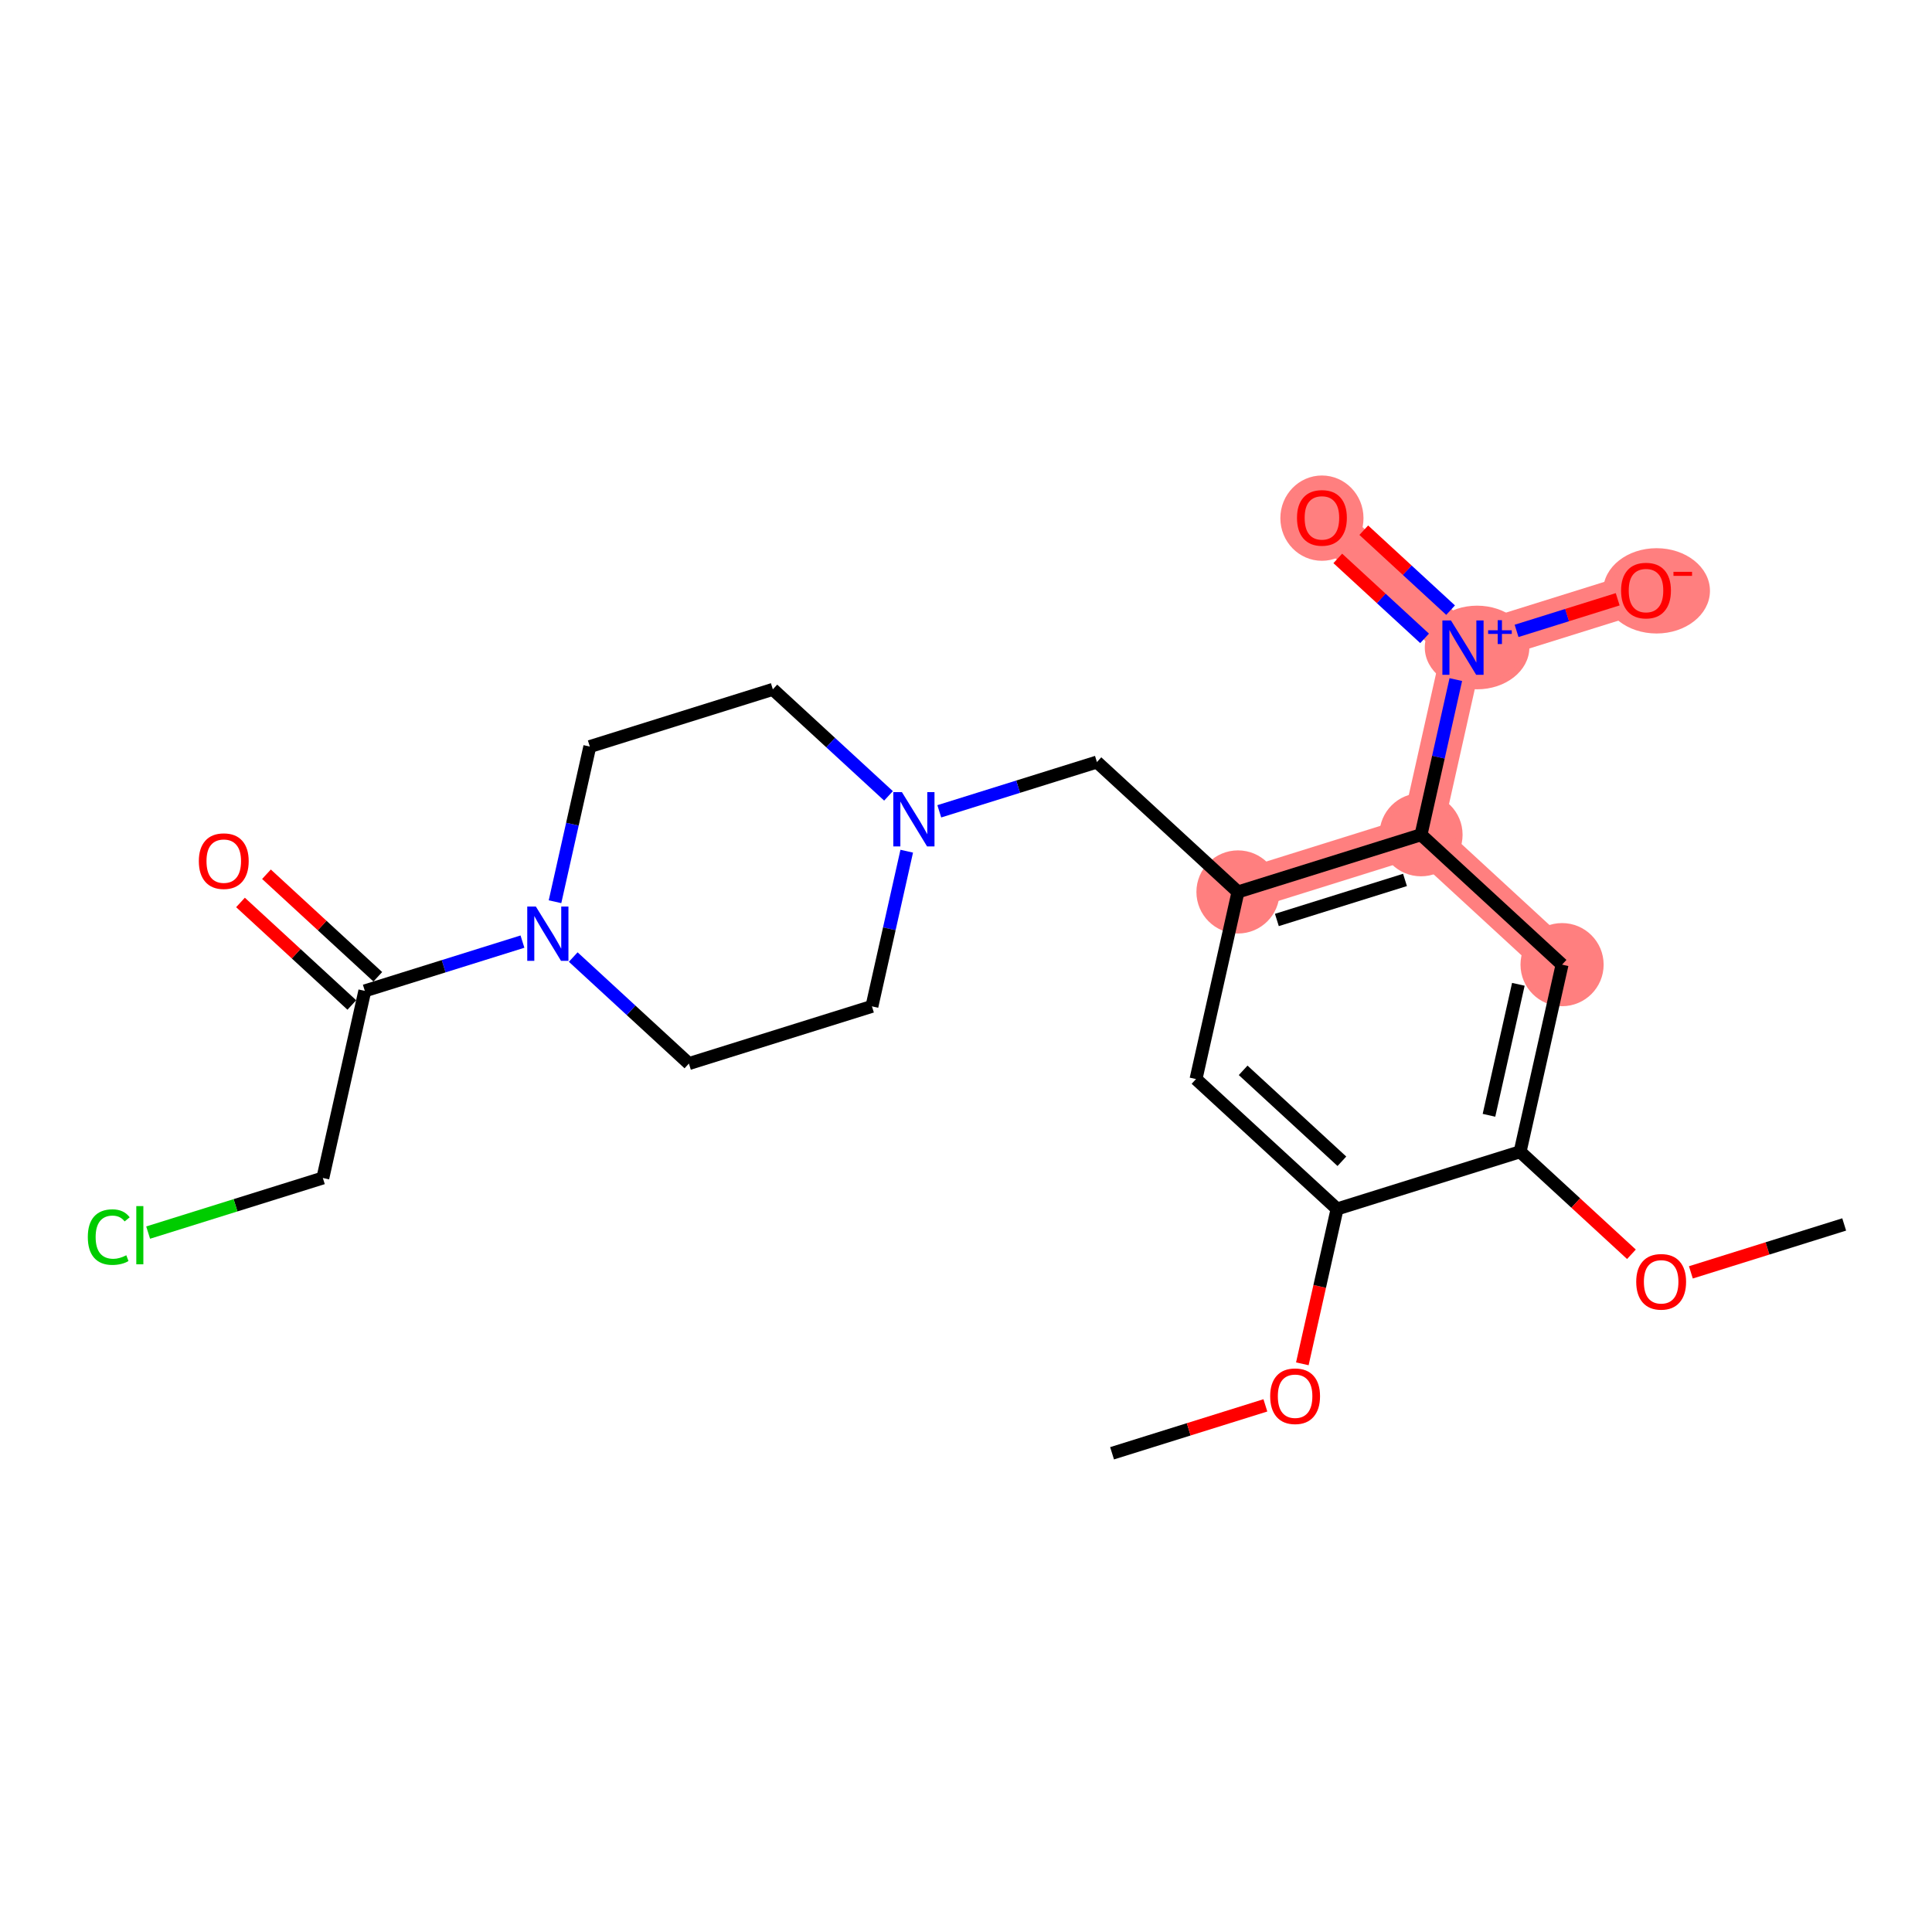 <?xml version='1.0' encoding='iso-8859-1'?>
<svg version='1.1' baseProfile='full'
              xmlns='http://www.w3.org/2000/svg'
                      xmlns:rdkit='http://www.rdkit.org/xml'
                      xmlns:xlink='http://www.w3.org/1999/xlink'
                  xml:space='preserve'
width='300px' height='300px' viewBox='0 0 300 300'>
<!-- END OF HEADER -->
<rect style='opacity:1.0;fill:#FFFFFF;stroke:none' width='300' height='300' x='0' y='0'> </rect>
<rect style='opacity:1.0;fill:#FFFFFF;stroke:none' width='300' height='300' x='0' y='0'> </rect>
<path d='M 192.234,138.501 L 220.654,129.618' style='fill:none;fill-rule:evenodd;stroke:#FF7F7F;stroke-width:6.4px;stroke-linecap:butt;stroke-linejoin:miter;stroke-opacity:1' />
<path d='M 220.654,129.618 L 227.171,100.564' style='fill:none;fill-rule:evenodd;stroke:#FF7F7F;stroke-width:6.4px;stroke-linecap:butt;stroke-linejoin:miter;stroke-opacity:1' />
<path d='M 220.654,129.618 L 242.557,149.789' style='fill:none;fill-rule:evenodd;stroke:#FF7F7F;stroke-width:6.4px;stroke-linecap:butt;stroke-linejoin:miter;stroke-opacity:1' />
<path d='M 227.171,100.564 L 205.268,80.393' style='fill:none;fill-rule:evenodd;stroke:#FF7F7F;stroke-width:6.4px;stroke-linecap:butt;stroke-linejoin:miter;stroke-opacity:1' />
<path d='M 227.171,100.564 L 255.591,91.681' style='fill:none;fill-rule:evenodd;stroke:#FF7F7F;stroke-width:6.4px;stroke-linecap:butt;stroke-linejoin:miter;stroke-opacity:1' />
<ellipse cx='192.234' cy='138.501' rx='5.955' ry='5.955'  style='fill:#FF7F7F;fill-rule:evenodd;stroke:#FF7F7F;stroke-width:1.0px;stroke-linecap:butt;stroke-linejoin:miter;stroke-opacity:1' />
<ellipse cx='220.654' cy='129.618' rx='5.955' ry='5.955'  style='fill:#FF7F7F;fill-rule:evenodd;stroke:#FF7F7F;stroke-width:1.0px;stroke-linecap:butt;stroke-linejoin:miter;stroke-opacity:1' />
<ellipse cx='229.36' cy='100.542' rx='7.619' ry='5.994'  style='fill:#FF7F7F;fill-rule:evenodd;stroke:#FF7F7F;stroke-width:1.0px;stroke-linecap:butt;stroke-linejoin:miter;stroke-opacity:1' />
<ellipse cx='205.268' cy='80.458' rx='5.955' ry='6.123'  style='fill:#FF7F7F;fill-rule:evenodd;stroke:#FF7F7F;stroke-width:1.0px;stroke-linecap:butt;stroke-linejoin:miter;stroke-opacity:1' />
<ellipse cx='257.23' cy='91.746' rx='7.792' ry='6.123'  style='fill:#FF7F7F;fill-rule:evenodd;stroke:#FF7F7F;stroke-width:1.0px;stroke-linecap:butt;stroke-linejoin:miter;stroke-opacity:1' />
<ellipse cx='242.557' cy='149.789' rx='5.955' ry='5.955'  style='fill:#FF7F7F;fill-rule:evenodd;stroke:#FF7F7F;stroke-width:1.0px;stroke-linecap:butt;stroke-linejoin:miter;stroke-opacity:1' />
<path class='bond-0 atom-0 atom-1' d='M 172.682,225.664 L 184.585,221.944' style='fill:none;fill-rule:evenodd;stroke:#000000;stroke-width:2.0px;stroke-linecap:butt;stroke-linejoin:miter;stroke-opacity:1' />
<path class='bond-0 atom-0 atom-1' d='M 184.585,221.944 L 196.487,218.224' style='fill:none;fill-rule:evenodd;stroke:#FF0000;stroke-width:2.0px;stroke-linecap:butt;stroke-linejoin:miter;stroke-opacity:1' />
<path class='bond-1 atom-1 atom-2' d='M 202.226,211.773 L 204.923,199.75' style='fill:none;fill-rule:evenodd;stroke:#FF0000;stroke-width:2.0px;stroke-linecap:butt;stroke-linejoin:miter;stroke-opacity:1' />
<path class='bond-1 atom-1 atom-2' d='M 204.923,199.75 L 207.62,187.727' style='fill:none;fill-rule:evenodd;stroke:#000000;stroke-width:2.0px;stroke-linecap:butt;stroke-linejoin:miter;stroke-opacity:1' />
<path class='bond-2 atom-2 atom-3' d='M 207.62,187.727 L 185.716,167.556' style='fill:none;fill-rule:evenodd;stroke:#000000;stroke-width:2.0px;stroke-linecap:butt;stroke-linejoin:miter;stroke-opacity:1' />
<path class='bond-2 atom-2 atom-3' d='M 208.368,180.321 L 193.036,166.201' style='fill:none;fill-rule:evenodd;stroke:#000000;stroke-width:2.0px;stroke-linecap:butt;stroke-linejoin:miter;stroke-opacity:1' />
<path class='bond-23 atom-21 atom-2' d='M 236.04,178.844 L 207.62,187.727' style='fill:none;fill-rule:evenodd;stroke:#000000;stroke-width:2.0px;stroke-linecap:butt;stroke-linejoin:miter;stroke-opacity:1' />
<path class='bond-3 atom-3 atom-4' d='M 185.716,167.556 L 192.234,138.501' style='fill:none;fill-rule:evenodd;stroke:#000000;stroke-width:2.0px;stroke-linecap:butt;stroke-linejoin:miter;stroke-opacity:1' />
<path class='bond-4 atom-4 atom-5' d='M 192.234,138.501 L 170.33,118.33' style='fill:none;fill-rule:evenodd;stroke:#000000;stroke-width:2.0px;stroke-linecap:butt;stroke-linejoin:miter;stroke-opacity:1' />
<path class='bond-15 atom-4 atom-16' d='M 192.234,138.501 L 220.654,129.618' style='fill:none;fill-rule:evenodd;stroke:#000000;stroke-width:2.0px;stroke-linecap:butt;stroke-linejoin:miter;stroke-opacity:1' />
<path class='bond-15 atom-4 atom-16' d='M 198.273,142.853 L 218.167,136.635' style='fill:none;fill-rule:evenodd;stroke:#000000;stroke-width:2.0px;stroke-linecap:butt;stroke-linejoin:miter;stroke-opacity:1' />
<path class='bond-5 atom-5 atom-6' d='M 170.33,118.33 L 158.091,122.156' style='fill:none;fill-rule:evenodd;stroke:#000000;stroke-width:2.0px;stroke-linecap:butt;stroke-linejoin:miter;stroke-opacity:1' />
<path class='bond-5 atom-5 atom-6' d='M 158.091,122.156 L 145.852,125.981' style='fill:none;fill-rule:evenodd;stroke:#0000FF;stroke-width:2.0px;stroke-linecap:butt;stroke-linejoin:miter;stroke-opacity:1' />
<path class='bond-6 atom-6 atom-7' d='M 140.797,132.174 L 138.095,144.221' style='fill:none;fill-rule:evenodd;stroke:#0000FF;stroke-width:2.0px;stroke-linecap:butt;stroke-linejoin:miter;stroke-opacity:1' />
<path class='bond-6 atom-6 atom-7' d='M 138.095,144.221 L 135.393,156.268' style='fill:none;fill-rule:evenodd;stroke:#000000;stroke-width:2.0px;stroke-linecap:butt;stroke-linejoin:miter;stroke-opacity:1' />
<path class='bond-24 atom-15 atom-6' d='M 120.007,107.043 L 128.987,115.313' style='fill:none;fill-rule:evenodd;stroke:#000000;stroke-width:2.0px;stroke-linecap:butt;stroke-linejoin:miter;stroke-opacity:1' />
<path class='bond-24 atom-15 atom-6' d='M 128.987,115.313 L 137.968,123.583' style='fill:none;fill-rule:evenodd;stroke:#0000FF;stroke-width:2.0px;stroke-linecap:butt;stroke-linejoin:miter;stroke-opacity:1' />
<path class='bond-7 atom-7 atom-8' d='M 135.393,156.268 L 106.973,165.151' style='fill:none;fill-rule:evenodd;stroke:#000000;stroke-width:2.0px;stroke-linecap:butt;stroke-linejoin:miter;stroke-opacity:1' />
<path class='bond-8 atom-8 atom-9' d='M 106.973,165.151 L 97.992,156.881' style='fill:none;fill-rule:evenodd;stroke:#000000;stroke-width:2.0px;stroke-linecap:butt;stroke-linejoin:miter;stroke-opacity:1' />
<path class='bond-8 atom-8 atom-9' d='M 97.992,156.881 L 89.012,148.611' style='fill:none;fill-rule:evenodd;stroke:#0000FF;stroke-width:2.0px;stroke-linecap:butt;stroke-linejoin:miter;stroke-opacity:1' />
<path class='bond-9 atom-9 atom-10' d='M 81.127,146.212 L 68.888,150.038' style='fill:none;fill-rule:evenodd;stroke:#0000FF;stroke-width:2.0px;stroke-linecap:butt;stroke-linejoin:miter;stroke-opacity:1' />
<path class='bond-9 atom-9 atom-10' d='M 68.888,150.038 L 56.649,153.863' style='fill:none;fill-rule:evenodd;stroke:#000000;stroke-width:2.0px;stroke-linecap:butt;stroke-linejoin:miter;stroke-opacity:1' />
<path class='bond-13 atom-9 atom-14' d='M 86.182,140.019 L 88.884,127.973' style='fill:none;fill-rule:evenodd;stroke:#0000FF;stroke-width:2.0px;stroke-linecap:butt;stroke-linejoin:miter;stroke-opacity:1' />
<path class='bond-13 atom-9 atom-14' d='M 88.884,127.973 L 91.586,115.926' style='fill:none;fill-rule:evenodd;stroke:#000000;stroke-width:2.0px;stroke-linecap:butt;stroke-linejoin:miter;stroke-opacity:1' />
<path class='bond-10 atom-10 atom-11' d='M 58.666,151.673 L 50.022,143.713' style='fill:none;fill-rule:evenodd;stroke:#000000;stroke-width:2.0px;stroke-linecap:butt;stroke-linejoin:miter;stroke-opacity:1' />
<path class='bond-10 atom-10 atom-11' d='M 50.022,143.713 L 41.378,135.752' style='fill:none;fill-rule:evenodd;stroke:#FF0000;stroke-width:2.0px;stroke-linecap:butt;stroke-linejoin:miter;stroke-opacity:1' />
<path class='bond-10 atom-10 atom-11' d='M 54.632,156.054 L 45.988,148.093' style='fill:none;fill-rule:evenodd;stroke:#000000;stroke-width:2.0px;stroke-linecap:butt;stroke-linejoin:miter;stroke-opacity:1' />
<path class='bond-10 atom-10 atom-11' d='M 45.988,148.093 L 37.344,140.133' style='fill:none;fill-rule:evenodd;stroke:#FF0000;stroke-width:2.0px;stroke-linecap:butt;stroke-linejoin:miter;stroke-opacity:1' />
<path class='bond-11 atom-10 atom-12' d='M 56.649,153.863 L 50.132,182.918' style='fill:none;fill-rule:evenodd;stroke:#000000;stroke-width:2.0px;stroke-linecap:butt;stroke-linejoin:miter;stroke-opacity:1' />
<path class='bond-12 atom-12 atom-13' d='M 50.132,182.918 L 36.568,187.157' style='fill:none;fill-rule:evenodd;stroke:#000000;stroke-width:2.0px;stroke-linecap:butt;stroke-linejoin:miter;stroke-opacity:1' />
<path class='bond-12 atom-12 atom-13' d='M 36.568,187.157 L 23.004,191.397' style='fill:none;fill-rule:evenodd;stroke:#00CC00;stroke-width:2.0px;stroke-linecap:butt;stroke-linejoin:miter;stroke-opacity:1' />
<path class='bond-14 atom-14 atom-15' d='M 91.586,115.926 L 120.007,107.043' style='fill:none;fill-rule:evenodd;stroke:#000000;stroke-width:2.0px;stroke-linecap:butt;stroke-linejoin:miter;stroke-opacity:1' />
<path class='bond-16 atom-16 atom-17' d='M 220.654,129.618 L 223.356,117.571' style='fill:none;fill-rule:evenodd;stroke:#000000;stroke-width:2.0px;stroke-linecap:butt;stroke-linejoin:miter;stroke-opacity:1' />
<path class='bond-16 atom-16 atom-17' d='M 223.356,117.571 L 226.058,105.525' style='fill:none;fill-rule:evenodd;stroke:#0000FF;stroke-width:2.0px;stroke-linecap:butt;stroke-linejoin:miter;stroke-opacity:1' />
<path class='bond-19 atom-16 atom-20' d='M 220.654,129.618 L 242.557,149.789' style='fill:none;fill-rule:evenodd;stroke:#000000;stroke-width:2.0px;stroke-linecap:butt;stroke-linejoin:miter;stroke-opacity:1' />
<path class='bond-17 atom-17 atom-18' d='M 225.246,94.743 L 218.506,88.536' style='fill:none;fill-rule:evenodd;stroke:#0000FF;stroke-width:2.0px;stroke-linecap:butt;stroke-linejoin:miter;stroke-opacity:1' />
<path class='bond-17 atom-17 atom-18' d='M 218.506,88.536 L 211.766,82.329' style='fill:none;fill-rule:evenodd;stroke:#FF0000;stroke-width:2.0px;stroke-linecap:butt;stroke-linejoin:miter;stroke-opacity:1' />
<path class='bond-17 atom-17 atom-18' d='M 221.211,99.124 L 214.472,92.917' style='fill:none;fill-rule:evenodd;stroke:#0000FF;stroke-width:2.0px;stroke-linecap:butt;stroke-linejoin:miter;stroke-opacity:1' />
<path class='bond-17 atom-17 atom-18' d='M 214.472,92.917 L 207.732,86.71' style='fill:none;fill-rule:evenodd;stroke:#FF0000;stroke-width:2.0px;stroke-linecap:butt;stroke-linejoin:miter;stroke-opacity:1' />
<path class='bond-18 atom-17 atom-19' d='M 235.492,97.963 L 243.343,95.509' style='fill:none;fill-rule:evenodd;stroke:#0000FF;stroke-width:2.0px;stroke-linecap:butt;stroke-linejoin:miter;stroke-opacity:1' />
<path class='bond-18 atom-17 atom-19' d='M 243.343,95.509 L 251.194,93.055' style='fill:none;fill-rule:evenodd;stroke:#FF0000;stroke-width:2.0px;stroke-linecap:butt;stroke-linejoin:miter;stroke-opacity:1' />
<path class='bond-20 atom-20 atom-21' d='M 242.557,149.789 L 236.04,178.844' style='fill:none;fill-rule:evenodd;stroke:#000000;stroke-width:2.0px;stroke-linecap:butt;stroke-linejoin:miter;stroke-opacity:1' />
<path class='bond-20 atom-20 atom-21' d='M 235.769,152.844 L 231.207,173.182' style='fill:none;fill-rule:evenodd;stroke:#000000;stroke-width:2.0px;stroke-linecap:butt;stroke-linejoin:miter;stroke-opacity:1' />
<path class='bond-21 atom-21 atom-22' d='M 236.04,178.844 L 244.684,186.804' style='fill:none;fill-rule:evenodd;stroke:#000000;stroke-width:2.0px;stroke-linecap:butt;stroke-linejoin:miter;stroke-opacity:1' />
<path class='bond-21 atom-21 atom-22' d='M 244.684,186.804 L 253.328,194.764' style='fill:none;fill-rule:evenodd;stroke:#FF0000;stroke-width:2.0px;stroke-linecap:butt;stroke-linejoin:miter;stroke-opacity:1' />
<path class='bond-22 atom-22 atom-23' d='M 262.559,197.572 L 274.461,193.852' style='fill:none;fill-rule:evenodd;stroke:#FF0000;stroke-width:2.0px;stroke-linecap:butt;stroke-linejoin:miter;stroke-opacity:1' />
<path class='bond-22 atom-22 atom-23' d='M 274.461,193.852 L 286.364,190.132' style='fill:none;fill-rule:evenodd;stroke:#000000;stroke-width:2.0px;stroke-linecap:butt;stroke-linejoin:miter;stroke-opacity:1' />
<path  class='atom-1' d='M 197.232 216.805
Q 197.232 214.78, 198.232 213.649
Q 199.233 212.517, 201.103 212.517
Q 202.973 212.517, 203.973 213.649
Q 204.974 214.78, 204.974 216.805
Q 204.974 218.854, 203.961 220.021
Q 202.949 221.176, 201.103 221.176
Q 199.245 221.176, 198.232 220.021
Q 197.232 218.866, 197.232 216.805
M 201.103 220.223
Q 202.389 220.223, 203.08 219.366
Q 203.783 218.496, 203.783 216.805
Q 203.783 215.149, 203.08 214.316
Q 202.389 213.47, 201.103 213.47
Q 199.816 213.47, 199.114 214.304
Q 198.423 215.138, 198.423 216.805
Q 198.423 218.508, 199.114 219.366
Q 199.816 220.223, 201.103 220.223
' fill='#FF0000'/>
<path  class='atom-6' d='M 140.046 122.997
L 142.809 127.464
Q 143.083 127.904, 143.524 128.702
Q 143.965 129.5, 143.988 129.548
L 143.988 122.997
L 145.108 122.997
L 145.108 131.43
L 143.953 131.43
L 140.987 126.547
Q 140.641 125.975, 140.272 125.32
Q 139.915 124.665, 139.808 124.462
L 139.808 131.43
L 138.712 131.43
L 138.712 122.997
L 140.046 122.997
' fill='#0000FF'/>
<path  class='atom-9' d='M 83.205 140.764
L 85.969 145.23
Q 86.243 145.671, 86.683 146.469
Q 87.124 147.267, 87.148 147.315
L 87.148 140.764
L 88.267 140.764
L 88.267 149.196
L 87.112 149.196
L 84.146 144.313
Q 83.801 143.741, 83.432 143.086
Q 83.074 142.431, 82.967 142.229
L 82.967 149.196
L 81.871 149.196
L 81.871 140.764
L 83.205 140.764
' fill='#0000FF'/>
<path  class='atom-11' d='M 30.875 133.716
Q 30.875 131.691, 31.875 130.56
Q 32.876 129.428, 34.746 129.428
Q 36.616 129.428, 37.616 130.56
Q 38.617 131.691, 38.617 133.716
Q 38.617 135.765, 37.604 136.932
Q 36.592 138.087, 34.746 138.087
Q 32.888 138.087, 31.875 136.932
Q 30.875 135.777, 30.875 133.716
M 34.746 137.134
Q 36.032 137.134, 36.723 136.277
Q 37.426 135.407, 37.426 133.716
Q 37.426 132.061, 36.723 131.227
Q 36.032 130.381, 34.746 130.381
Q 33.459 130.381, 32.757 131.215
Q 32.066 132.049, 32.066 133.716
Q 32.066 135.419, 32.757 136.277
Q 33.459 137.134, 34.746 137.134
' fill='#FF0000'/>
<path  class='atom-13' d='M 13.636 192.093
Q 13.636 189.996, 14.613 188.901
Q 15.602 187.793, 17.471 187.793
Q 19.21 187.793, 20.14 189.02
L 19.353 189.663
Q 18.674 188.77, 17.471 188.77
Q 16.197 188.77, 15.518 189.627
Q 14.851 190.473, 14.851 192.093
Q 14.851 193.76, 15.542 194.618
Q 16.245 195.475, 17.603 195.475
Q 18.532 195.475, 19.615 194.916
L 19.949 195.809
Q 19.508 196.095, 18.841 196.261
Q 18.174 196.428, 17.436 196.428
Q 15.602 196.428, 14.613 195.309
Q 13.636 194.189, 13.636 192.093
' fill='#00CC00'/>
<path  class='atom-13' d='M 21.164 187.281
L 22.26 187.281
L 22.26 196.321
L 21.164 196.321
L 21.164 187.281
' fill='#00CC00'/>
<path  class='atom-17' d='M 225.307 96.348
L 228.07 100.814
Q 228.344 101.255, 228.785 102.053
Q 229.225 102.851, 229.249 102.898
L 229.249 96.348
L 230.369 96.348
L 230.369 104.78
L 229.214 104.78
L 226.248 99.897
Q 225.902 99.325, 225.533 98.67
Q 225.176 98.015, 225.069 97.813
L 225.069 104.78
L 223.973 104.78
L 223.973 96.348
L 225.307 96.348
' fill='#0000FF'/>
<path  class='atom-17' d='M 231.076 97.868
L 232.562 97.868
L 232.562 96.303
L 233.222 96.303
L 233.222 97.868
L 234.747 97.868
L 234.747 98.434
L 233.222 98.434
L 233.222 100.006
L 232.562 100.006
L 232.562 98.434
L 231.076 98.434
L 231.076 97.868
' fill='#0000FF'/>
<path  class='atom-18' d='M 201.397 80.417
Q 201.397 78.392, 202.397 77.26
Q 203.398 76.129, 205.268 76.129
Q 207.138 76.129, 208.138 77.26
Q 209.139 78.392, 209.139 80.417
Q 209.139 82.465, 208.126 83.632
Q 207.114 84.788, 205.268 84.788
Q 203.41 84.788, 202.397 83.632
Q 201.397 82.477, 201.397 80.417
M 205.268 83.835
Q 206.554 83.835, 207.245 82.977
Q 207.947 82.108, 207.947 80.417
Q 207.947 78.761, 207.245 77.927
Q 206.554 77.082, 205.268 77.082
Q 203.981 77.082, 203.279 77.915
Q 202.588 78.749, 202.588 80.417
Q 202.588 82.12, 203.279 82.977
Q 203.981 83.835, 205.268 83.835
' fill='#FF0000'/>
<path  class='atom-19' d='M 251.72 91.704
Q 251.72 89.68, 252.721 88.548
Q 253.721 87.417, 255.591 87.417
Q 257.461 87.417, 258.462 88.548
Q 259.462 89.68, 259.462 91.704
Q 259.462 93.753, 258.45 94.92
Q 257.437 96.076, 255.591 96.076
Q 253.733 96.076, 252.721 94.92
Q 251.72 93.765, 251.72 91.704
M 255.591 95.123
Q 256.878 95.123, 257.568 94.265
Q 258.271 93.396, 258.271 91.704
Q 258.271 90.049, 257.568 89.215
Q 256.878 88.37, 255.591 88.37
Q 254.305 88.37, 253.602 89.203
Q 252.911 90.037, 252.911 91.704
Q 252.911 93.408, 253.602 94.265
Q 254.305 95.123, 255.591 95.123
' fill='#FF0000'/>
<path  class='atom-19' d='M 259.855 88.793
L 262.74 88.793
L 262.74 89.422
L 259.855 89.422
L 259.855 88.793
' fill='#FF0000'/>
<path  class='atom-22' d='M 254.072 199.039
Q 254.072 197.014, 255.073 195.882
Q 256.073 194.751, 257.943 194.751
Q 259.813 194.751, 260.814 195.882
Q 261.814 197.014, 261.814 199.039
Q 261.814 201.087, 260.802 202.254
Q 259.789 203.41, 257.943 203.41
Q 256.085 203.41, 255.073 202.254
Q 254.072 201.099, 254.072 199.039
M 257.943 202.457
Q 259.23 202.457, 259.92 201.599
Q 260.623 200.73, 260.623 199.039
Q 260.623 197.383, 259.92 196.549
Q 259.23 195.704, 257.943 195.704
Q 256.657 195.704, 255.954 196.537
Q 255.263 197.371, 255.263 199.039
Q 255.263 200.742, 255.954 201.599
Q 256.657 202.457, 257.943 202.457
' fill='#FF0000'/>
</svg>
